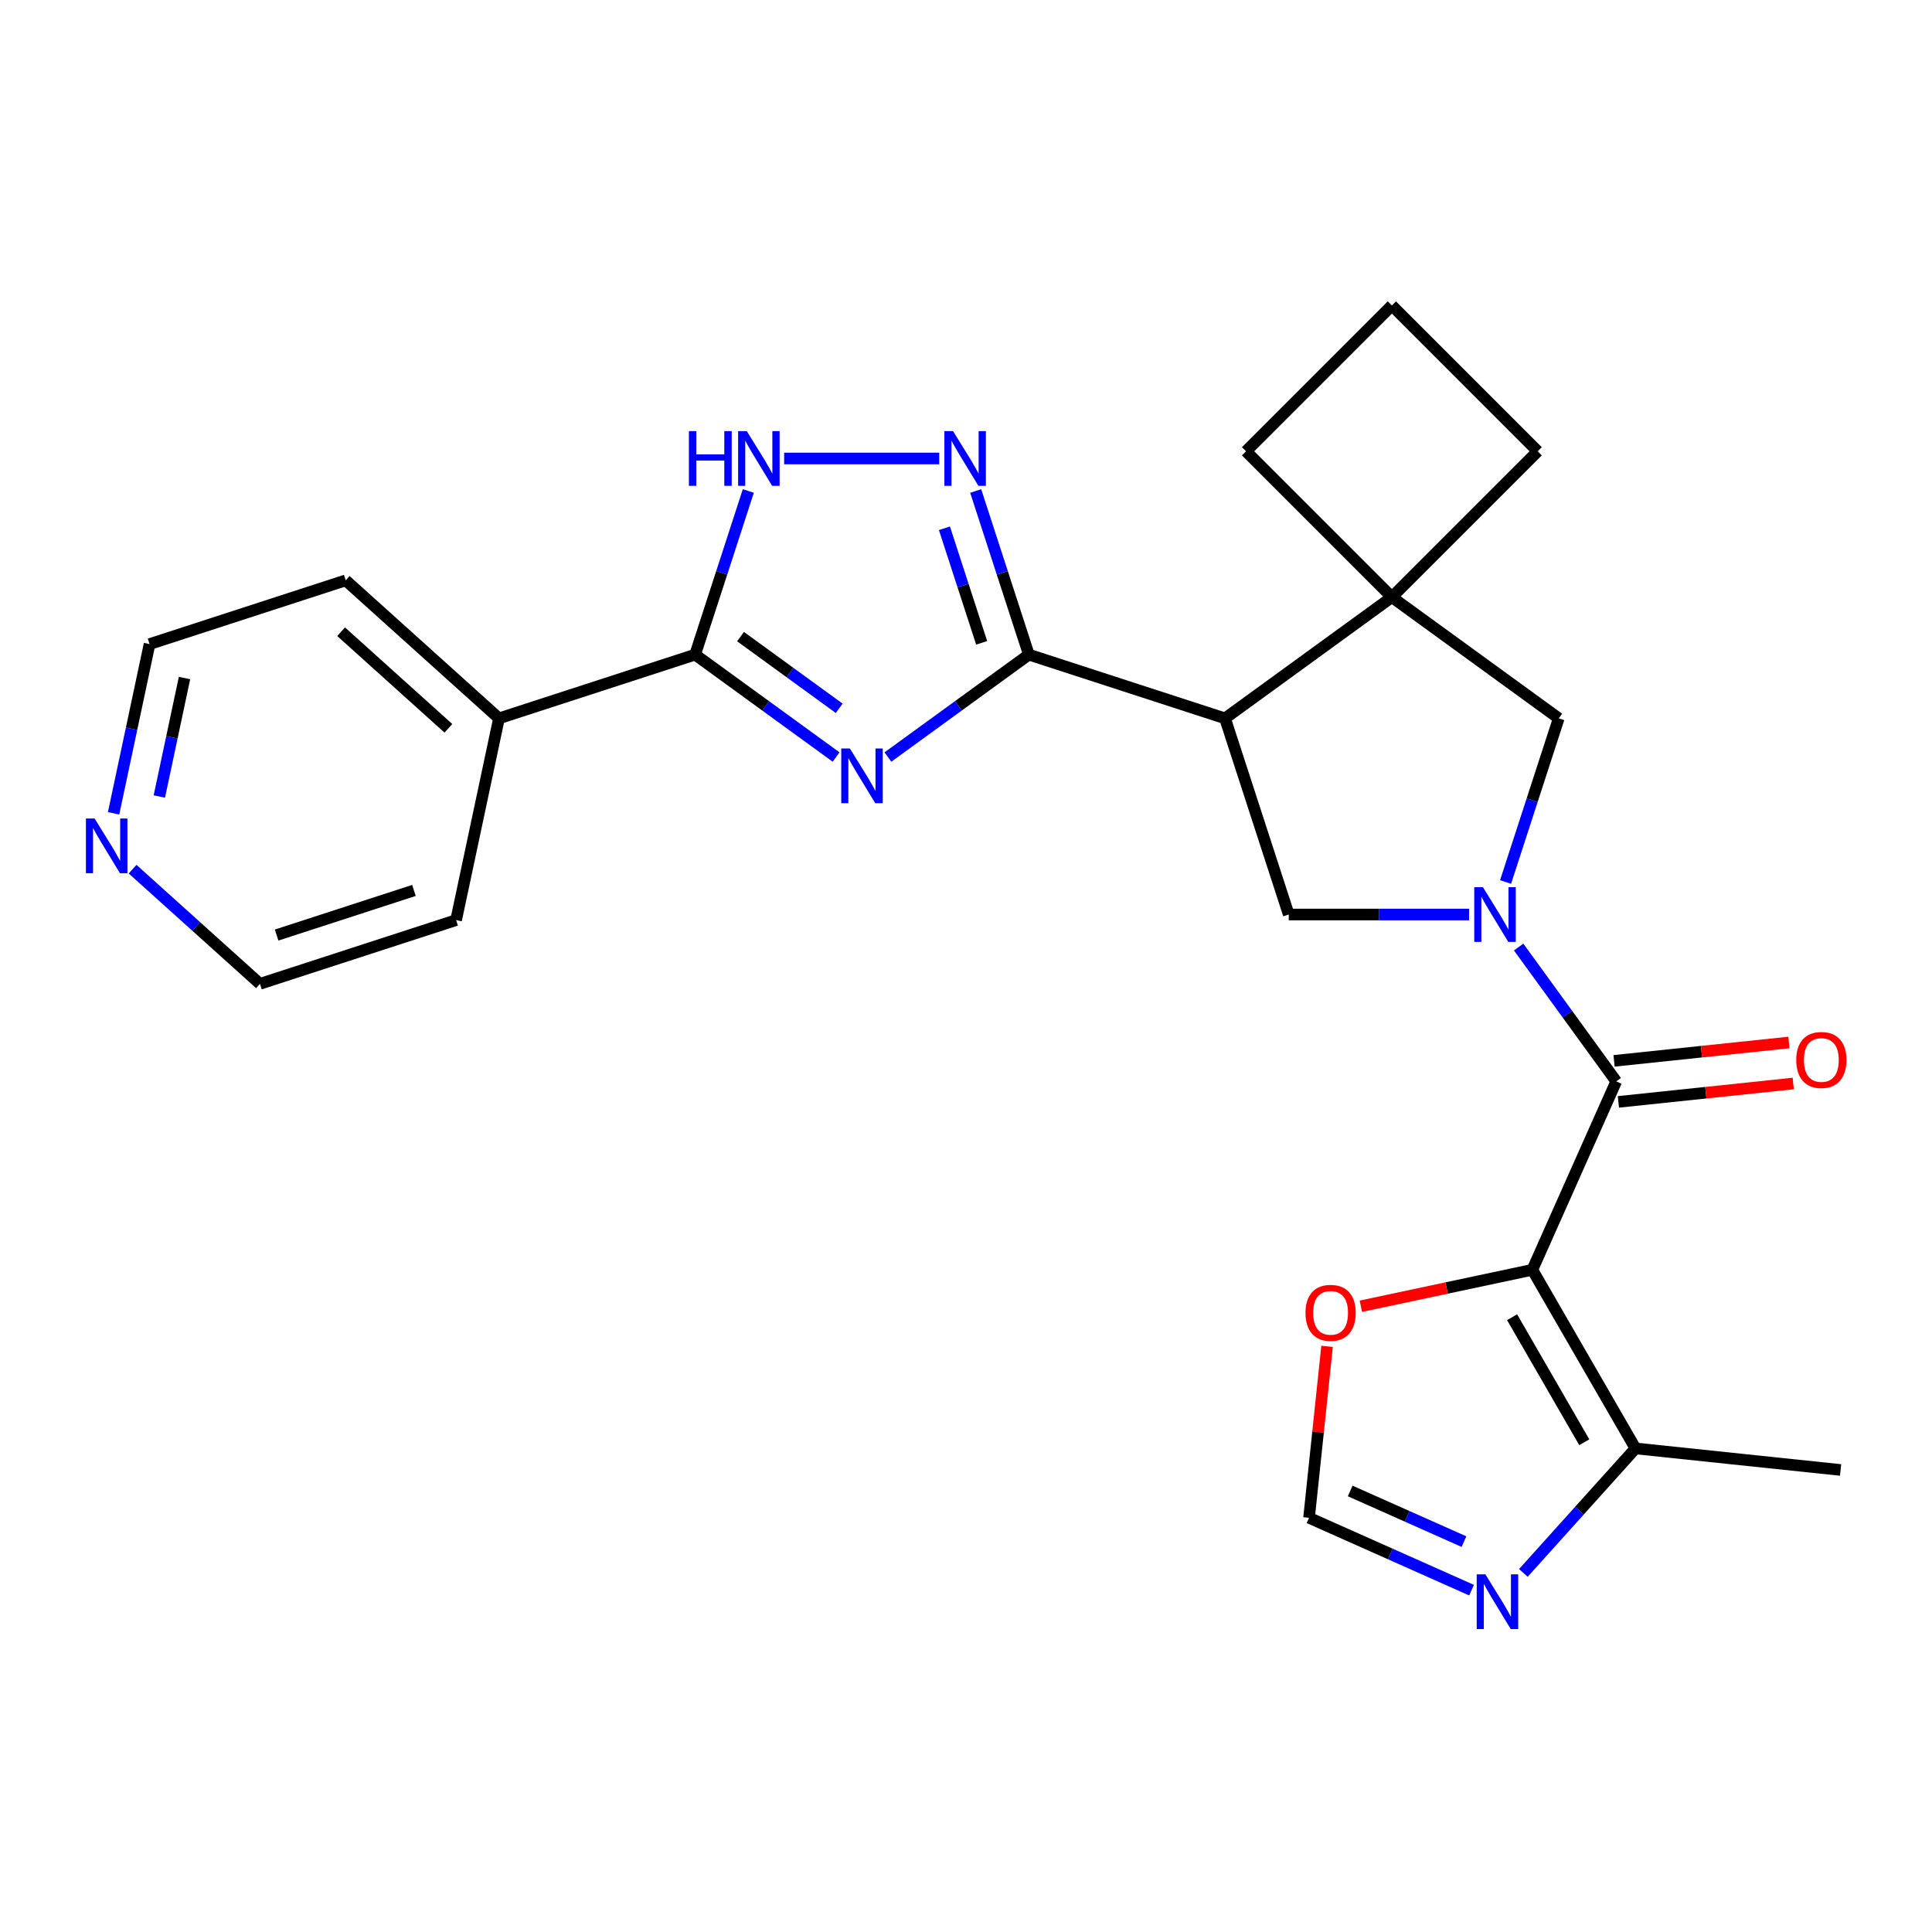 <?xml version='1.0' encoding='iso-8859-1'?>
<svg version='1.1' baseProfile='full'
              xmlns='http://www.w3.org/2000/svg'
                      xmlns:rdkit='http://www.rdkit.org/xml'
                      xmlns:xlink='http://www.w3.org/1999/xlink'
                  xml:space='preserve'
width='1000px' height='1000px' viewBox='0 0 1000 1000'>
<!-- END OF HEADER -->
<rect style='opacity:1.0;fill:#FFFFFF;stroke:none' width='1000' height='1000' x='0' y='0'> </rect>
<path class='bond-1' d='M 459.58,391.841 L 496.059,365.337' style='fill:none;fill-rule:evenodd;stroke:#0000FF;stroke-width:6px;stroke-linecap:butt;stroke-linejoin:miter;stroke-opacity:1' />
<path class='bond-1' d='M 496.059,365.337 L 532.538,338.834' style='fill:none;fill-rule:evenodd;stroke:#000000;stroke-width:6px;stroke-linecap:butt;stroke-linejoin:miter;stroke-opacity:1' />
<path class='bond-6' d='M 432.763,391.841 L 396.284,365.337' style='fill:none;fill-rule:evenodd;stroke:#0000FF;stroke-width:6px;stroke-linecap:butt;stroke-linejoin:miter;stroke-opacity:1' />
<path class='bond-6' d='M 396.284,365.337 L 359.805,338.834' style='fill:none;fill-rule:evenodd;stroke:#000000;stroke-width:6px;stroke-linecap:butt;stroke-linejoin:miter;stroke-opacity:1' />
<path class='bond-6' d='M 434.369,366.616 L 408.834,348.064' style='fill:none;fill-rule:evenodd;stroke:#0000FF;stroke-width:6px;stroke-linecap:butt;stroke-linejoin:miter;stroke-opacity:1' />
<path class='bond-6' d='M 408.834,348.064 L 383.298,329.511' style='fill:none;fill-rule:evenodd;stroke:#000000;stroke-width:6px;stroke-linecap:butt;stroke-linejoin:miter;stroke-opacity:1' />
<path class='bond-0' d='M 760.403,473.353 L 713.73,473.353' style='fill:none;fill-rule:evenodd;stroke:#0000FF;stroke-width:6px;stroke-linecap:butt;stroke-linejoin:miter;stroke-opacity:1' />
<path class='bond-0' d='M 713.73,473.353 L 667.057,473.353' style='fill:none;fill-rule:evenodd;stroke:#000000;stroke-width:6px;stroke-linecap:butt;stroke-linejoin:miter;stroke-opacity:1' />
<path class='bond-3' d='M 786.039,490.182 L 811.3,524.95' style='fill:none;fill-rule:evenodd;stroke:#0000FF;stroke-width:6px;stroke-linecap:butt;stroke-linejoin:miter;stroke-opacity:1' />
<path class='bond-3' d='M 811.3,524.95 L 836.561,559.719' style='fill:none;fill-rule:evenodd;stroke:#000000;stroke-width:6px;stroke-linecap:butt;stroke-linejoin:miter;stroke-opacity:1' />
<path class='bond-28' d='M 779.28,456.524 L 793.04,414.173' style='fill:none;fill-rule:evenodd;stroke:#0000FF;stroke-width:6px;stroke-linecap:butt;stroke-linejoin:miter;stroke-opacity:1' />
<path class='bond-28' d='M 793.04,414.173 L 806.801,371.823' style='fill:none;fill-rule:evenodd;stroke:#000000;stroke-width:6px;stroke-linecap:butt;stroke-linejoin:miter;stroke-opacity:1' />
<path class='bond-4' d='M 532.538,338.834 L 634.068,371.823' style='fill:none;fill-rule:evenodd;stroke:#000000;stroke-width:6px;stroke-linecap:butt;stroke-linejoin:miter;stroke-opacity:1' />
<path class='bond-5' d='M 532.538,338.834 L 518.777,296.483' style='fill:none;fill-rule:evenodd;stroke:#000000;stroke-width:6px;stroke-linecap:butt;stroke-linejoin:miter;stroke-opacity:1' />
<path class='bond-5' d='M 518.777,296.483 L 505.017,254.133' style='fill:none;fill-rule:evenodd;stroke:#0000FF;stroke-width:6px;stroke-linecap:butt;stroke-linejoin:miter;stroke-opacity:1' />
<path class='bond-5' d='M 508.104,332.726 L 498.471,303.081' style='fill:none;fill-rule:evenodd;stroke:#000000;stroke-width:6px;stroke-linecap:butt;stroke-linejoin:miter;stroke-opacity:1' />
<path class='bond-5' d='M 498.471,303.081 L 488.839,273.436' style='fill:none;fill-rule:evenodd;stroke:#0000FF;stroke-width:6px;stroke-linecap:butt;stroke-linejoin:miter;stroke-opacity:1' />
<path class='bond-2' d='M 793.14,657.245 L 836.561,559.719' style='fill:none;fill-rule:evenodd;stroke:#000000;stroke-width:6px;stroke-linecap:butt;stroke-linejoin:miter;stroke-opacity:1' />
<path class='bond-10' d='M 793.14,657.245 L 846.517,749.697' style='fill:none;fill-rule:evenodd;stroke:#000000;stroke-width:6px;stroke-linecap:butt;stroke-linejoin:miter;stroke-opacity:1' />
<path class='bond-10' d='M 782.656,681.788 L 820.02,746.505' style='fill:none;fill-rule:evenodd;stroke:#000000;stroke-width:6px;stroke-linecap:butt;stroke-linejoin:miter;stroke-opacity:1' />
<path class='bond-13' d='M 793.14,657.245 L 748.763,666.677' style='fill:none;fill-rule:evenodd;stroke:#000000;stroke-width:6px;stroke-linecap:butt;stroke-linejoin:miter;stroke-opacity:1' />
<path class='bond-13' d='M 748.763,666.677 L 704.386,676.11' style='fill:none;fill-rule:evenodd;stroke:#FF0000;stroke-width:6px;stroke-linecap:butt;stroke-linejoin:miter;stroke-opacity:1' />
<path class='bond-15' d='M 837.677,570.336 L 882.927,565.58' style='fill:none;fill-rule:evenodd;stroke:#000000;stroke-width:6px;stroke-linecap:butt;stroke-linejoin:miter;stroke-opacity:1' />
<path class='bond-15' d='M 882.927,565.58 L 928.178,560.824' style='fill:none;fill-rule:evenodd;stroke:#FF0000;stroke-width:6px;stroke-linecap:butt;stroke-linejoin:miter;stroke-opacity:1' />
<path class='bond-15' d='M 835.445,549.102 L 880.695,544.346' style='fill:none;fill-rule:evenodd;stroke:#000000;stroke-width:6px;stroke-linecap:butt;stroke-linejoin:miter;stroke-opacity:1' />
<path class='bond-15' d='M 880.695,544.346 L 925.946,539.59' style='fill:none;fill-rule:evenodd;stroke:#FF0000;stroke-width:6px;stroke-linecap:butt;stroke-linejoin:miter;stroke-opacity:1' />
<path class='bond-8' d='M 634.068,371.823 L 667.057,473.353' style='fill:none;fill-rule:evenodd;stroke:#000000;stroke-width:6px;stroke-linecap:butt;stroke-linejoin:miter;stroke-opacity:1' />
<path class='bond-9' d='M 634.068,371.823 L 720.434,309.074' style='fill:none;fill-rule:evenodd;stroke:#000000;stroke-width:6px;stroke-linecap:butt;stroke-linejoin:miter;stroke-opacity:1' />
<path class='bond-26' d='M 486.14,237.304 L 405.868,237.304' style='fill:none;fill-rule:evenodd;stroke:#0000FF;stroke-width:6px;stroke-linecap:butt;stroke-linejoin:miter;stroke-opacity:1' />
<path class='bond-7' d='M 359.805,338.834 L 373.566,296.483' style='fill:none;fill-rule:evenodd;stroke:#000000;stroke-width:6px;stroke-linecap:butt;stroke-linejoin:miter;stroke-opacity:1' />
<path class='bond-7' d='M 373.566,296.483 L 387.326,254.133' style='fill:none;fill-rule:evenodd;stroke:#0000FF;stroke-width:6px;stroke-linecap:butt;stroke-linejoin:miter;stroke-opacity:1' />
<path class='bond-16' d='M 359.805,338.834 L 258.275,371.823' style='fill:none;fill-rule:evenodd;stroke:#000000;stroke-width:6px;stroke-linecap:butt;stroke-linejoin:miter;stroke-opacity:1' />
<path class='bond-11' d='M 720.434,309.074 L 806.801,371.823' style='fill:none;fill-rule:evenodd;stroke:#000000;stroke-width:6px;stroke-linecap:butt;stroke-linejoin:miter;stroke-opacity:1' />
<path class='bond-18' d='M 720.434,309.074 L 795.921,233.587' style='fill:none;fill-rule:evenodd;stroke:#000000;stroke-width:6px;stroke-linecap:butt;stroke-linejoin:miter;stroke-opacity:1' />
<path class='bond-19' d='M 720.434,309.074 L 644.947,233.587' style='fill:none;fill-rule:evenodd;stroke:#000000;stroke-width:6px;stroke-linecap:butt;stroke-linejoin:miter;stroke-opacity:1' />
<path class='bond-12' d='M 846.517,749.697 L 817.505,781.918' style='fill:none;fill-rule:evenodd;stroke:#000000;stroke-width:6px;stroke-linecap:butt;stroke-linejoin:miter;stroke-opacity:1' />
<path class='bond-12' d='M 817.505,781.918 L 788.493,814.139' style='fill:none;fill-rule:evenodd;stroke:#0000FF;stroke-width:6px;stroke-linecap:butt;stroke-linejoin:miter;stroke-opacity:1' />
<path class='bond-20' d='M 846.517,749.697 L 952.687,760.856' style='fill:none;fill-rule:evenodd;stroke:#000000;stroke-width:6px;stroke-linecap:butt;stroke-linejoin:miter;stroke-opacity:1' />
<path class='bond-30' d='M 761.675,823.061 L 719.617,804.336' style='fill:none;fill-rule:evenodd;stroke:#0000FF;stroke-width:6px;stroke-linecap:butt;stroke-linejoin:miter;stroke-opacity:1' />
<path class='bond-30' d='M 719.617,804.336 L 677.559,785.61' style='fill:none;fill-rule:evenodd;stroke:#000000;stroke-width:6px;stroke-linecap:butt;stroke-linejoin:miter;stroke-opacity:1' />
<path class='bond-30' d='M 757.742,797.939 L 728.301,784.831' style='fill:none;fill-rule:evenodd;stroke:#0000FF;stroke-width:6px;stroke-linecap:butt;stroke-linejoin:miter;stroke-opacity:1' />
<path class='bond-30' d='M 728.301,784.831 L 698.86,771.723' style='fill:none;fill-rule:evenodd;stroke:#000000;stroke-width:6px;stroke-linecap:butt;stroke-linejoin:miter;stroke-opacity:1' />
<path class='bond-14' d='M 686.886,696.869 L 682.222,741.24' style='fill:none;fill-rule:evenodd;stroke:#FF0000;stroke-width:6px;stroke-linecap:butt;stroke-linejoin:miter;stroke-opacity:1' />
<path class='bond-14' d='M 682.222,741.24 L 677.559,785.61' style='fill:none;fill-rule:evenodd;stroke:#000000;stroke-width:6px;stroke-linecap:butt;stroke-linejoin:miter;stroke-opacity:1' />
<path class='bond-24' d='M 258.275,371.823 L 236.08,476.245' style='fill:none;fill-rule:evenodd;stroke:#000000;stroke-width:6px;stroke-linecap:butt;stroke-linejoin:miter;stroke-opacity:1' />
<path class='bond-25' d='M 258.275,371.823 L 178.941,300.39' style='fill:none;fill-rule:evenodd;stroke:#000000;stroke-width:6px;stroke-linecap:butt;stroke-linejoin:miter;stroke-opacity:1' />
<path class='bond-25' d='M 232.088,376.975 L 176.554,326.972' style='fill:none;fill-rule:evenodd;stroke:#000000;stroke-width:6px;stroke-linecap:butt;stroke-linejoin:miter;stroke-opacity:1' />
<path class='bond-17' d='M 58.792,420.972 L 68.102,377.176' style='fill:none;fill-rule:evenodd;stroke:#0000FF;stroke-width:6px;stroke-linecap:butt;stroke-linejoin:miter;stroke-opacity:1' />
<path class='bond-17' d='M 68.102,377.176 L 77.411,333.379' style='fill:none;fill-rule:evenodd;stroke:#000000;stroke-width:6px;stroke-linecap:butt;stroke-linejoin:miter;stroke-opacity:1' />
<path class='bond-17' d='M 82.47,412.272 L 88.986,381.615' style='fill:none;fill-rule:evenodd;stroke:#0000FF;stroke-width:6px;stroke-linecap:butt;stroke-linejoin:miter;stroke-opacity:1' />
<path class='bond-17' d='M 88.986,381.615 L 95.502,350.957' style='fill:none;fill-rule:evenodd;stroke:#000000;stroke-width:6px;stroke-linecap:butt;stroke-linejoin:miter;stroke-opacity:1' />
<path class='bond-27' d='M 68.624,449.874 L 101.587,479.554' style='fill:none;fill-rule:evenodd;stroke:#0000FF;stroke-width:6px;stroke-linecap:butt;stroke-linejoin:miter;stroke-opacity:1' />
<path class='bond-27' d='M 101.587,479.554 L 134.55,509.234' style='fill:none;fill-rule:evenodd;stroke:#000000;stroke-width:6px;stroke-linecap:butt;stroke-linejoin:miter;stroke-opacity:1' />
<path class='bond-29' d='M 795.921,233.587 L 720.434,158.1' style='fill:none;fill-rule:evenodd;stroke:#000000;stroke-width:6px;stroke-linecap:butt;stroke-linejoin:miter;stroke-opacity:1' />
<path class='bond-21' d='M 644.947,233.587 L 720.434,158.1' style='fill:none;fill-rule:evenodd;stroke:#000000;stroke-width:6px;stroke-linecap:butt;stroke-linejoin:miter;stroke-opacity:1' />
<path class='bond-22' d='M 134.55,509.234 L 236.08,476.245' style='fill:none;fill-rule:evenodd;stroke:#000000;stroke-width:6px;stroke-linecap:butt;stroke-linejoin:miter;stroke-opacity:1' />
<path class='bond-22' d='M 143.181,483.98 L 214.252,460.887' style='fill:none;fill-rule:evenodd;stroke:#000000;stroke-width:6px;stroke-linecap:butt;stroke-linejoin:miter;stroke-opacity:1' />
<path class='bond-23' d='M 77.411,333.379 L 178.941,300.39' style='fill:none;fill-rule:evenodd;stroke:#000000;stroke-width:6px;stroke-linecap:butt;stroke-linejoin:miter;stroke-opacity:1' />
<path  class='atom-0' d='M 439.911 387.423
L 449.191 402.423
Q 450.111 403.903, 451.591 406.583
Q 453.071 409.263, 453.151 409.423
L 453.151 387.423
L 456.911 387.423
L 456.911 415.743
L 453.031 415.743
L 443.071 399.343
Q 441.911 397.423, 440.671 395.223
Q 439.471 393.023, 439.111 392.343
L 439.111 415.743
L 435.431 415.743
L 435.431 387.423
L 439.911 387.423
' fill='#0000FF'/>
<path  class='atom-1' d='M 767.552 459.193
L 776.832 474.193
Q 777.752 475.673, 779.232 478.353
Q 780.712 481.033, 780.792 481.193
L 780.792 459.193
L 784.552 459.193
L 784.552 487.513
L 780.672 487.513
L 770.712 471.113
Q 769.552 469.193, 768.312 466.993
Q 767.112 464.793, 766.752 464.113
L 766.752 487.513
L 763.072 487.513
L 763.072 459.193
L 767.552 459.193
' fill='#0000FF'/>
<path  class='atom-6' d='M 493.289 223.144
L 502.569 238.144
Q 503.489 239.624, 504.969 242.304
Q 506.449 244.984, 506.529 245.144
L 506.529 223.144
L 510.289 223.144
L 510.289 251.464
L 506.409 251.464
L 496.449 235.064
Q 495.289 233.144, 494.049 230.944
Q 492.849 228.744, 492.489 228.064
L 492.489 251.464
L 488.809 251.464
L 488.809 223.144
L 493.289 223.144
' fill='#0000FF'/>
<path  class='atom-8' d='M 356.574 223.144
L 360.414 223.144
L 360.414 235.184
L 374.894 235.184
L 374.894 223.144
L 378.734 223.144
L 378.734 251.464
L 374.894 251.464
L 374.894 238.384
L 360.414 238.384
L 360.414 251.464
L 356.574 251.464
L 356.574 223.144
' fill='#0000FF'/>
<path  class='atom-8' d='M 386.534 223.144
L 395.814 238.144
Q 396.734 239.624, 398.214 242.304
Q 399.694 244.984, 399.774 245.144
L 399.774 223.144
L 403.534 223.144
L 403.534 251.464
L 399.654 251.464
L 389.694 235.064
Q 388.534 233.144, 387.294 230.944
Q 386.094 228.744, 385.734 228.064
L 385.734 251.464
L 382.054 251.464
L 382.054 223.144
L 386.534 223.144
' fill='#0000FF'/>
<path  class='atom-13' d='M 768.824 814.871
L 778.104 829.871
Q 779.024 831.351, 780.504 834.031
Q 781.984 836.711, 782.064 836.871
L 782.064 814.871
L 785.824 814.871
L 785.824 843.191
L 781.944 843.191
L 771.984 826.791
Q 770.824 824.871, 769.584 822.671
Q 768.384 820.471, 768.024 819.791
L 768.024 843.191
L 764.344 843.191
L 764.344 814.871
L 768.824 814.871
' fill='#0000FF'/>
<path  class='atom-14' d='M 675.718 679.52
Q 675.718 672.72, 679.078 668.92
Q 682.438 665.12, 688.718 665.12
Q 694.998 665.12, 698.358 668.92
Q 701.718 672.72, 701.718 679.52
Q 701.718 686.4, 698.318 690.32
Q 694.918 694.2, 688.718 694.2
Q 682.478 694.2, 679.078 690.32
Q 675.718 686.44, 675.718 679.52
M 688.718 691
Q 693.038 691, 695.358 688.12
Q 697.718 685.2, 697.718 679.52
Q 697.718 673.96, 695.358 671.16
Q 693.038 668.32, 688.718 668.32
Q 684.398 668.32, 682.038 671.12
Q 679.718 673.92, 679.718 679.52
Q 679.718 685.24, 682.038 688.12
Q 684.398 691, 688.718 691
' fill='#FF0000'/>
<path  class='atom-16' d='M 929.731 548.64
Q 929.731 541.84, 933.091 538.04
Q 936.451 534.24, 942.731 534.24
Q 949.011 534.24, 952.371 538.04
Q 955.731 541.84, 955.731 548.64
Q 955.731 555.52, 952.331 559.44
Q 948.931 563.32, 942.731 563.32
Q 936.491 563.32, 933.091 559.44
Q 929.731 555.56, 929.731 548.64
M 942.731 560.12
Q 947.051 560.12, 949.371 557.24
Q 951.731 554.32, 951.731 548.64
Q 951.731 543.08, 949.371 540.28
Q 947.051 537.44, 942.731 537.44
Q 938.411 537.44, 936.051 540.24
Q 933.731 543.04, 933.731 548.64
Q 933.731 554.36, 936.051 557.24
Q 938.411 560.12, 942.731 560.12
' fill='#FF0000'/>
<path  class='atom-18' d='M 48.955 423.641
L 58.235 438.641
Q 59.155 440.121, 60.635 442.801
Q 62.115 445.481, 62.195 445.641
L 62.195 423.641
L 65.955 423.641
L 65.955 451.961
L 62.075 451.961
L 52.115 435.561
Q 50.955 433.641, 49.715 431.441
Q 48.515 429.241, 48.155 428.561
L 48.155 451.961
L 44.475 451.961
L 44.475 423.641
L 48.955 423.641
' fill='#0000FF'/>
</svg>
